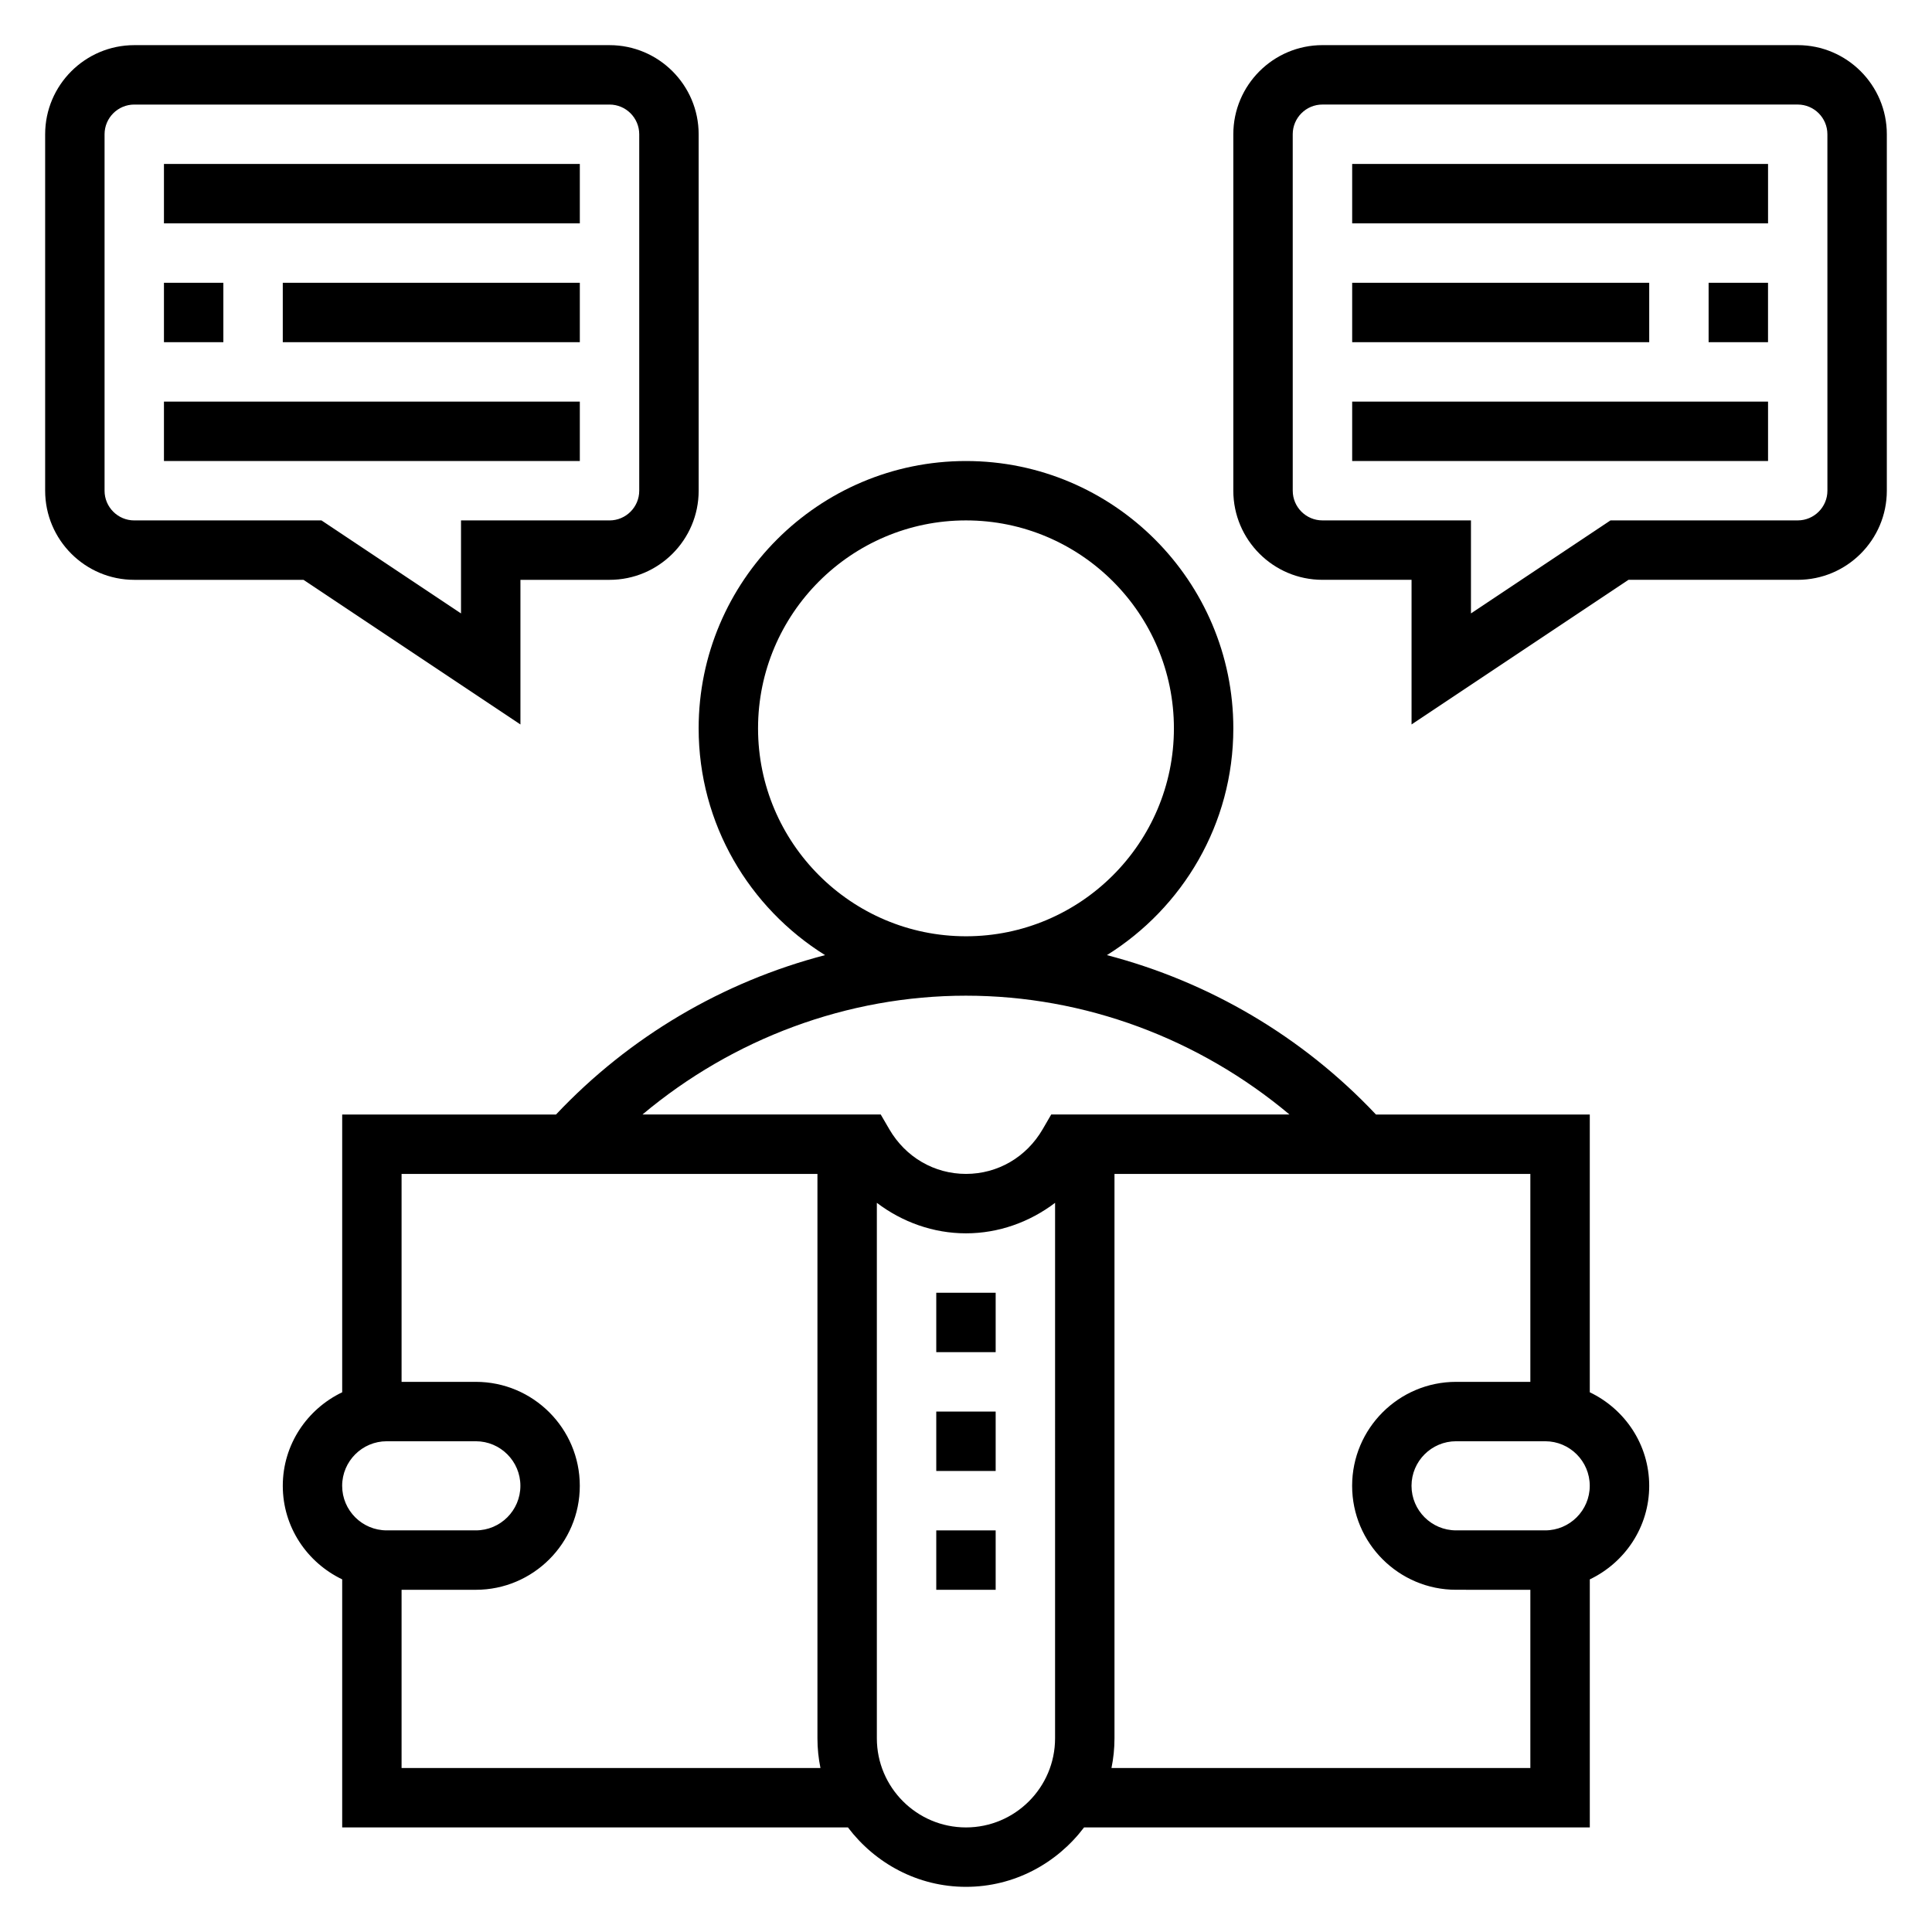 <?xml version="1.0" encoding="UTF-8"?>
<!-- Uploaded to: ICON Repo, www.iconrepo.com, Generator: ICON Repo Mixer Tools -->
<svg fill="#000000" width="800px" height="800px" version="1.1" viewBox="144 144 512 512" xmlns="http://www.w3.org/2000/svg">
 <g>
  <path d="m565.31 512.97v-73.609h-56.664c-19.508-20.703-44.297-35.203-71.305-42.242 20.074-12.523 33.504-34.738 33.504-60.094 0-39.062-31.781-70.848-70.848-70.848-39.07 0-70.848 31.789-70.848 70.848 0 25.355 13.43 47.57 33.504 60.094-27.016 7.039-51.797 21.539-71.305 42.242h-56.664v73.609c-9.273 4.441-15.742 13.84-15.742 24.789 0 10.949 6.473 20.348 15.742 24.789v65.742h134.03c7.195 9.5 18.484 15.742 31.285 15.742s24.098-6.242 31.285-15.742h134.03v-65.738c9.273-4.441 15.742-13.84 15.742-24.789 0-10.953-6.469-20.352-15.742-24.793zm-220.42-175.95c0-30.387 24.727-55.105 55.105-55.105s55.105 24.719 55.105 55.105c0 30.387-24.727 55.105-55.105 55.105-30.379-0.004-55.105-24.719-55.105-55.105zm55.105 70.848c31.465 0 61.766 11.391 85.734 31.488h-63.145l-2.273 3.914c-4.312 7.406-11.91 11.828-20.316 11.828s-16.004-4.426-20.316-11.832l-2.277-3.91h-63.141c23.969-20.098 54.27-31.488 85.734-31.488zm-153.51 118.08h23.617c6.512 0 11.809 5.297 11.809 11.809 0 6.512-5.297 11.809-11.809 11.809h-23.617c-6.512 0-11.809-5.297-11.809-11.809 0.004-6.508 5.301-11.809 11.809-11.809zm3.938 86.594v-47.23h19.68c15.191 0 27.551-12.359 27.551-27.551 0.004-15.195-12.355-27.555-27.551-27.555h-19.68v-55.105h110.21v149.57c0 2.691 0.277 5.328 0.797 7.871zm149.57 15.746c-13.02 0-23.617-10.598-23.617-23.617v-141.91c6.731 5.117 14.988 8.086 23.617 8.086s16.887-2.969 23.617-8.086l-0.004 141.91c0 13.02-10.594 23.617-23.613 23.617zm38.562-15.746c0.52-2.543 0.797-5.18 0.797-7.871v-149.57h110.21v55.105h-19.68c-15.191 0-27.551 12.359-27.551 27.551 0 15.191 12.359 27.551 27.551 27.551l19.68 0.004v47.23zm114.94-62.977h-23.617c-6.512 0-11.809-5.297-11.809-11.809 0-6.512 5.297-11.809 11.809-11.809h23.617c6.512 0 11.809 5.297 11.809 11.809 0 6.512-5.301 11.809-11.809 11.809z"/>
  <path d="m187.45 218.94h15.742v15.742h-15.742z"/>
  <path d="m218.94 218.94h78.719v15.742h-78.719z"/>
  <path d="m187.45 250.43h110.21v15.742h-110.21z"/>
  <path d="m281.92 335.99v-38.328h23.617c13.02 0 23.617-10.598 23.617-23.617l-0.004-94.465c0-13.02-10.598-23.617-23.617-23.617h-125.95c-13.02 0-23.617 10.598-23.617 23.617v94.465c0 13.02 10.598 23.617 23.617 23.617h44.848zm-110.21-61.945v-94.465c0-4.336 3.527-7.871 7.871-7.871h125.95c4.344 0 7.871 3.535 7.871 7.871v94.465c0 4.336-3.527 7.871-7.871 7.871h-39.359v24.648l-36.977-24.648h-49.617c-4.344 0-7.871-3.535-7.871-7.871z"/>
  <path d="m187.45 187.45h110.21v15.742h-110.21z"/>
  <path d="m596.8 218.94h15.742v15.742h-15.742z"/>
  <path d="m502.34 218.94h78.719v15.742h-78.719z"/>
  <path d="m502.34 250.43h110.21v15.742h-110.21z"/>
  <path d="m620.41 155.96h-125.95c-13.02 0-23.617 10.598-23.617 23.617v94.465c0 13.02 10.598 23.617 23.617 23.617h23.617v38.328l57.488-38.328h44.848c13.02 0 23.617-10.598 23.617-23.617v-94.465c0-13.02-10.598-23.617-23.617-23.617zm7.875 118.08c0 4.336-3.527 7.871-7.871 7.871h-49.617l-36.977 24.648v-24.648h-39.359c-4.344 0-7.871-3.535-7.871-7.871l-0.004-94.465c0-4.336 3.527-7.871 7.871-7.871h125.95c4.344 0 7.871 3.535 7.871 7.871z"/>
  <path d="m502.34 187.45h110.21v15.742h-110.21z"/>
  <path d="m392.12 486.59h15.742v15.742h-15.742z"/>
  <path d="m392.12 518.08h15.742v15.742h-15.742z"/>
  <path d="m392.12 549.57h15.742v15.742h-15.742z"/>
 </g>
</svg>